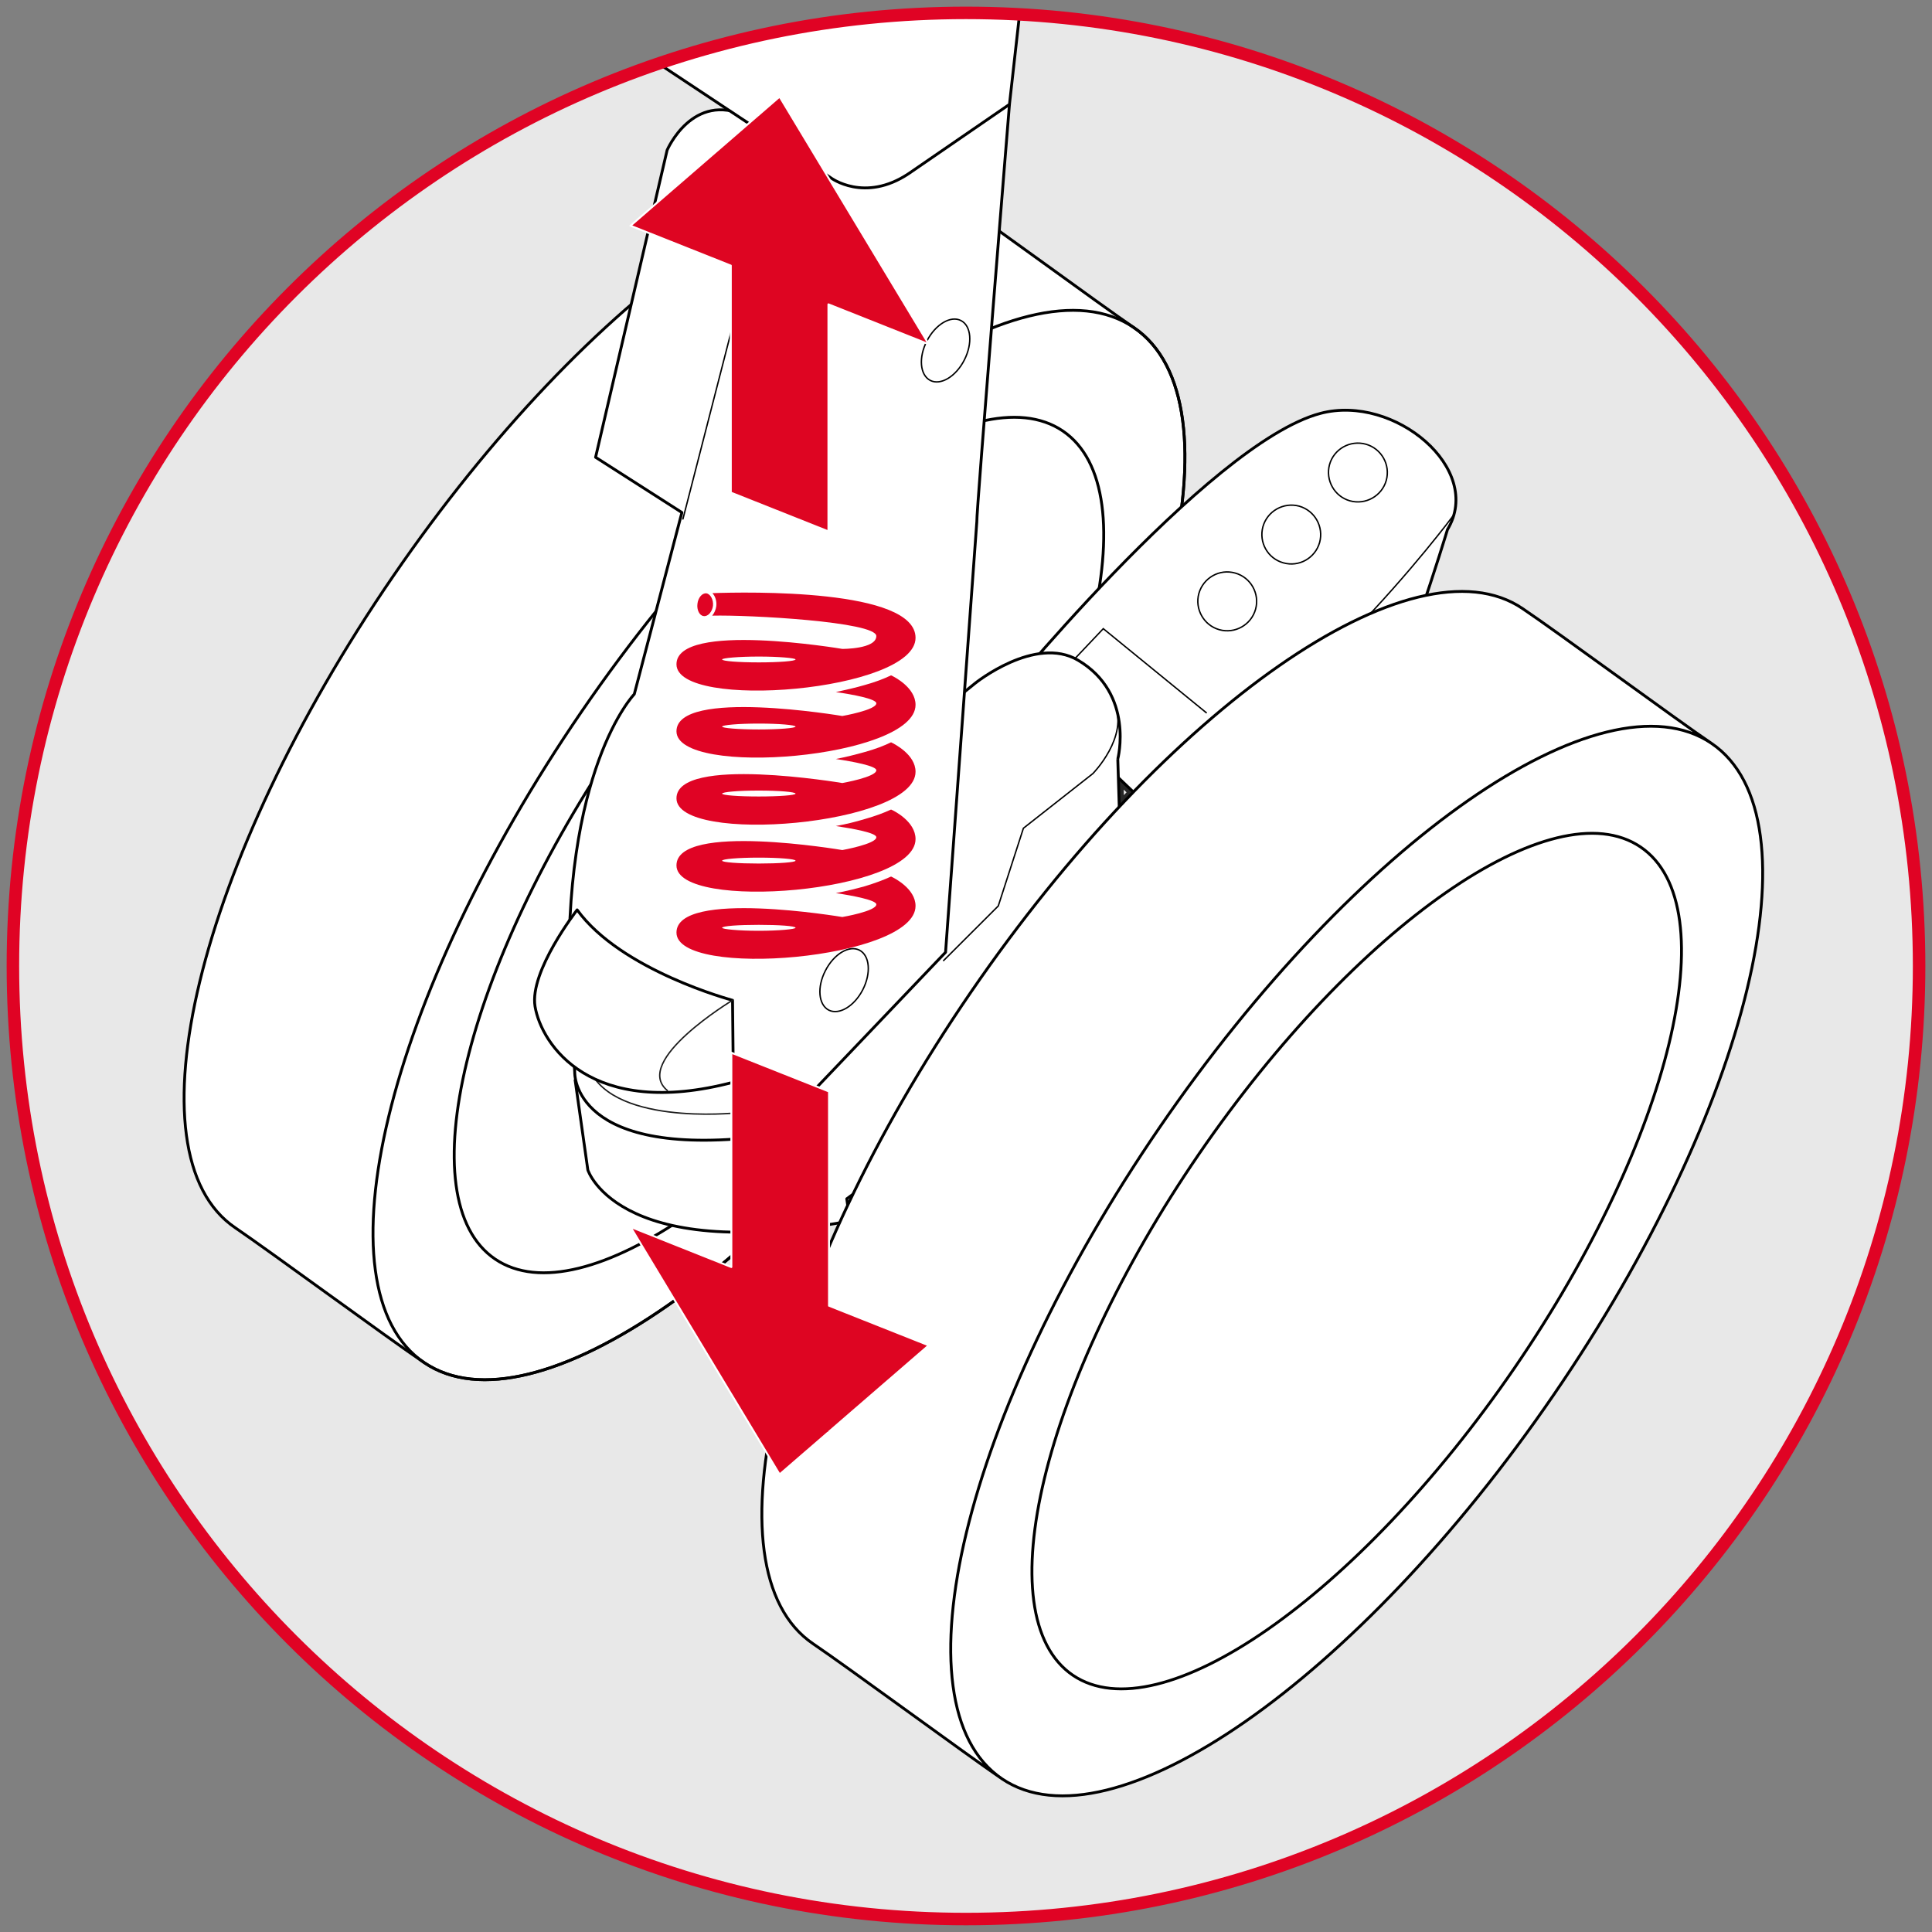 <?xml version="1.0" encoding="utf-8"?>
<!-- Generator: Adobe Illustrator 16.0.4, SVG Export Plug-In . SVG Version: 6.00 Build 0)  -->
<!DOCTYPE svg PUBLIC "-//W3C//DTD SVG 1.1//EN" "http://www.w3.org/Graphics/SVG/1.1/DTD/svg11.dtd">
<svg version="1.1" id="レイヤー_1" xmlns="http://www.w3.org/2000/svg" xmlns:xlink="http://www.w3.org/1999/xlink" x="0px"
	 y="0px" width="300px" height="300px" viewBox="0 0 300 300" enable-background="new 0 0 300 300" xml:space="preserve">
<rect x="0" y="0" width="300" height="300" fill="#808080" stroke="none"/>
<g>
	<path fill="#E8E8E8" d="M297.997,150.001C297.997,231.74,231.734,298,150,298C68.264,298,2.003,231.74,2.003,150.001
		C2.003,68.263,68.264,2.003,150,2.003C231.734,2.003,297.997,68.263,297.997,150.001"/>
	<g>
		<g>
			<g>
				<defs>
					<path id="SVGID_1_" d="M2.003,150.002c0,81.742,66.259,147.993,147.998,147.993c81.733,0,147.995-66.251,147.995-147.993
						c0-81.739-66.262-147.995-147.995-147.995C68.262,2.007,2.003,68.264,2.003,150.002"/>
				</defs>
				<clipPath id="SVGID_2_">
					<use xlink:href="#SVGID_1_"  overflow="visible"/>
				</clipPath>
				
					<path clip-path="url(#SVGID_2_)" fill="none" stroke="#262626" stroke-width="1.54" stroke-linecap="round" stroke-linejoin="round" d="
					M173.795,125.321l-0.137-4.574l2.359,2.268C175.267,123.78,174.541,124.534,173.795,125.321z"/>
			</g>
		</g>
		<g>
			<g>
				<defs>
					<path id="SVGID_3_" d="M2.003,150.002c0,81.742,66.259,147.993,147.998,147.993c81.733,0,147.995-66.251,147.995-147.993
						c0-81.739-66.262-147.995-147.995-147.995C68.262,2.007,2.003,68.264,2.003,150.002"/>
				</defs>
				<clipPath id="SVGID_4_">
					<use xlink:href="#SVGID_3_"  overflow="visible"/>
				</clipPath>
				<path clip-path="url(#SVGID_4_)" fill="#FFFFFF" d="M176.043,50.852c-5.319-3.624-23.797-17.218-29.326-20.948
					c-16.904-11.47-55.282,15.23-85.704,59.619c-30.431,44.371-41.391,89.668-24.48,101.127
					c5.322,3.611,23.808,17.211,29.332,20.936c16.912,11.473,55.288-15.212,85.695-59.606
					C182.005,107.574,192.962,62.306,176.043,50.852"/>
			</g>
		</g>
		<g>
			<g>
				<defs>
					<path id="SVGID_5_" d="M2.003,150.002c0,81.742,66.259,147.993,147.998,147.993c81.733,0,147.995-66.251,147.995-147.993
						c0-81.739-66.262-147.995-147.995-147.995C68.262,2.007,2.003,68.264,2.003,150.002"/>
				</defs>
				<clipPath id="SVGID_6_">
					<use xlink:href="#SVGID_5_"  overflow="visible"/>
				</clipPath>
				
					<path clip-path="url(#SVGID_6_)" fill="none" stroke="#000000" stroke-width="0.441" stroke-linecap="round" stroke-linejoin="round" d="
					M176.043,50.852c-5.319-3.624-23.797-17.218-29.326-20.948c-16.904-11.47-55.282,15.23-85.704,59.619
					c-30.431,44.371-41.391,89.668-24.48,101.127c5.322,3.611,23.808,17.211,29.332,20.936
					c16.912,11.473,55.288-15.212,85.695-59.606C182.005,107.574,192.962,62.306,176.043,50.852z"/>
			</g>
		</g>
		<g>
			<g>
				<defs>
					<path id="SVGID_7_" d="M2.003,150.002c0,81.742,66.259,147.993,147.998,147.993c81.733,0,147.995-66.251,147.995-147.993
						c0-81.739-66.262-147.995-147.995-147.995C68.262,2.007,2.003,68.264,2.003,150.002"/>
				</defs>
				<clipPath id="SVGID_8_">
					<use xlink:href="#SVGID_7_"  overflow="visible"/>
				</clipPath>
				<path clip-path="url(#SVGID_8_)" fill="none" stroke="#000000" stroke-width="0.441" stroke-linecap="round" d="
					M145.435,147.828c-24.321,35.513-55.024,56.862-68.553,47.681c-13.516-9.171-4.769-45.387,19.578-80.896
					c24.354-35.508,55.04-56.861,68.569-47.694C178.563,76.099,169.787,112.309,145.435,147.828z M151.562,151.979
					c-30.409,44.394-68.786,71.079-85.698,59.607c-16.905-11.446-5.942-56.729,24.461-101.116
					c30.445-44.402,68.802-71.098,85.718-59.618C192.962,62.306,182.002,107.574,151.562,151.979z"/>
			</g>
		</g>
		<g>
			<g>
				<defs>
					<path id="SVGID_9_" d="M2.003,150.002c0,81.742,66.259,147.993,147.998,147.993c81.733,0,147.995-66.251,147.995-147.993
						c0-81.739-66.262-147.995-147.995-147.995C68.262,2.007,2.003,68.264,2.003,150.002"/>
				</defs>
				<clipPath id="SVGID_10_">
					<use xlink:href="#SVGID_9_"  overflow="visible"/>
				</clipPath>
				<path clip-path="url(#SVGID_10_)" fill="#FFFFFF" d="M153.874,110.405c0,0,33.685-41.641,51.193-46.223
					c11.464-3.016,25.389,8.63,19.697,18.046c0,0-7.505,24.874-13.318,35.62l-28.395,24.881l-10.38,3.214l3.357-22.917
					l-14.474-13.839L153.874,110.405z"/>
			</g>
		</g>
		<g>
			<g>
				<defs>
					<path id="SVGID_11_" d="M2.003,150.002c0,81.742,66.259,147.993,147.998,147.993c81.733,0,147.995-66.251,147.995-147.993
						c0-81.739-66.262-147.995-147.995-147.995C68.262,2.007,2.003,68.264,2.003,150.002"/>
				</defs>
				<clipPath id="SVGID_12_">
					<use xlink:href="#SVGID_11_"  overflow="visible"/>
				</clipPath>
				
					<path clip-path="url(#SVGID_12_)" fill="none" stroke="#000000" stroke-width="0.441" stroke-linecap="round" stroke-linejoin="round" d="
					M153.874,110.405c0,0,33.685-41.641,51.193-46.223c11.464-3.016,25.389,8.63,19.697,18.046c0,0-7.505,24.874-13.318,35.62
					l-28.395,24.881l-10.38,3.214l3.357-22.917l-14.474-13.839L153.874,110.405z"/>
			</g>
		</g>
		<g>
			<g>
				<defs>
					<path id="SVGID_13_" d="M2.003,150.002c0,81.742,66.259,147.993,147.998,147.993c81.733,0,147.995-66.251,147.995-147.993
						c0-81.739-66.262-147.995-147.995-147.995C68.262,2.007,2.003,68.264,2.003,150.002"/>
				</defs>
				<clipPath id="SVGID_14_">
					<use xlink:href="#SVGID_13_"  overflow="visible"/>
				</clipPath>
				<path clip-path="url(#SVGID_14_)" fill="none" stroke="#000000" stroke-width="0.22" stroke-linecap="round" d="
					M165.438,103.824l5.881-6.203l15.99,13.048 M194.962,94.612c-0.679,2.42-3.199,3.846-5.624,3.166
					c-2.424-0.673-3.842-3.223-3.178-5.627c0.692-2.434,3.211-3.859,5.634-3.168C194.227,89.656,195.635,92.19,194.962,94.612z
					 M204.906,84.249c-0.691,2.41-3.195,3.843-5.63,3.148c-2.429-0.674-3.835-3.186-3.166-5.627c0.683-2.41,3.195-3.83,5.625-3.176
					C204.168,79.288,205.579,81.812,204.906,84.249z M215.258,74.603c-0.679,2.414-3.206,3.845-5.646,3.165
					c-2.407-0.677-3.825-3.215-3.162-5.63c0.681-2.428,3.208-3.838,5.634-3.165C214.51,69.649,215.933,72.176,215.258,74.603z
					 M225.69,80.03c0,0-25.557,34.45-49.661,42.998"/>
			</g>
		</g>
		<g>
			<g>
				<defs>
					<path id="SVGID_15_" d="M2.003,150.002c0,81.742,66.259,147.993,147.998,147.993c81.733,0,147.995-66.251,147.995-147.993
						c0-81.739-66.262-147.995-147.995-147.995C68.262,2.007,2.003,68.264,2.003,150.002"/>
				</defs>
				<clipPath id="SVGID_16_">
					<use xlink:href="#SVGID_15_"  overflow="visible"/>
				</clipPath>
				<path clip-path="url(#SVGID_16_)" fill="#FFFFFF" d="M173.569,117.863l0.865,28.29l-38.178,42.58
					c-40.001,8.66-44.977-7.061-44.977-7.061l-1.966-13.91l33.797-24.813l12.969-24.439l15.338-12.411c0,0,9.328-7.509,15.988-3.577
					C176.218,107.739,173.569,117.863,173.569,117.863"/>
			</g>
		</g>
		<g>
			<g>
				<defs>
					<path id="SVGID_17_" d="M2.003,150.002c0,81.742,66.259,147.993,147.998,147.993c81.733,0,147.995-66.251,147.995-147.993
						c0-81.739-66.262-147.995-147.995-147.995C68.262,2.007,2.003,68.264,2.003,150.002"/>
				</defs>
				<clipPath id="SVGID_18_">
					<use xlink:href="#SVGID_17_"  overflow="visible"/>
				</clipPath>
				<path clip-path="url(#SVGID_18_)" fill="none" stroke="#000000" stroke-width="0.441" stroke-miterlimit="10" d="
					M173.569,117.863l0.865,28.29l-38.178,42.58c-40.001,8.66-44.977-7.061-44.977-7.061l-1.966-13.91l33.797-24.813l12.969-24.439
					l15.338-12.411c0,0,9.328-7.509,15.988-3.577C176.218,107.739,173.569,117.863,173.569,117.863"/>
			</g>
		</g>
		<g>
			<g>
				<defs>
					<path id="SVGID_19_" d="M2.003,150.002c0,81.742,66.259,147.993,147.998,147.993c81.733,0,147.995-66.251,147.995-147.993
						c0-81.739-66.262-147.995-147.995-147.995C68.262,2.007,2.003,68.264,2.003,150.002"/>
				</defs>
				<clipPath id="SVGID_20_">
					<use xlink:href="#SVGID_19_"  overflow="visible"/>
				</clipPath>
				
					<path clip-path="url(#SVGID_20_)" fill="none" stroke="#000000" stroke-width="0.441" stroke-linecap="round" stroke-linejoin="round" d="
					M179.563,157.669l0.493,16.141l-21.781,24.303c-22.829,4.936-25.664-4.033-25.664-4.033l-1.127-7.931l19.286-14.168l7.4-13.945
					l8.757-7.076c0,0,5.318-4.29,9.119-2.045C181.076,151.884,179.563,157.669,179.563,157.669z"/>
			</g>
		</g>
		<g>
			<g>
				<defs>
					<path id="SVGID_21_" d="M2.003,150.002c0,81.742,66.259,147.993,147.998,147.993c81.733,0,147.995-66.251,147.995-147.993
						c0-81.739-66.262-147.995-147.995-147.995C68.262,2.007,2.003,68.264,2.003,150.002"/>
				</defs>
				<clipPath id="SVGID_22_">
					<use xlink:href="#SVGID_21_"  overflow="visible"/>
				</clipPath>
				<path clip-path="url(#SVGID_22_)" fill="none" stroke="#000000" stroke-width="0.441" stroke-linecap="round" d="
					M112.593,74.728c0,0-1.637,2.929,4.238,5.871c52.721,26.356-47.802,39.04,23.159,0.321c10.762-5.879,10.118-5.212,11.407-8.8"/>
			</g>
		</g>
		<g>
			<g>
				<defs>
					<path id="SVGID_23_" d="M2.003,150.002c0,81.742,66.259,147.993,147.998,147.993c81.733,0,147.995-66.251,147.995-147.993
						c0-81.739-66.262-147.995-147.995-147.995C68.262,2.007,2.003,68.264,2.003,150.002"/>
				</defs>
				<clipPath id="SVGID_24_">
					<use xlink:href="#SVGID_23_"  overflow="visible"/>
				</clipPath>
				<path clip-path="url(#SVGID_24_)" fill="none" stroke="#000000" stroke-width="0.22" stroke-linecap="round" d="
					M100.839,148.562c0,0,13.042,11.746,29.143-0.865 M136.824,115.066c-1.314,2.586-3.677,3.991-5.276,3.168
					c-1.611-0.839-1.841-3.557-0.516-6.145c1.31-2.55,3.672-3.96,5.28-3.147C137.918,109.76,138.142,112.508,136.824,115.066z
					 M97.461,171.829l0.11-7.824l8.259,2.833"/>
			</g>
		</g>
		<g>
			<g>
				<defs>
					<path id="SVGID_25_" d="M2.003,150.002c0,81.742,66.259,147.993,147.998,147.993c81.733,0,147.995-66.251,147.995-147.993
						c0-81.739-66.262-147.995-147.995-147.995C68.262,2.007,2.003,68.264,2.003,150.002"/>
				</defs>
				<clipPath id="SVGID_26_">
					<use xlink:href="#SVGID_25_"  overflow="visible"/>
				</clipPath>
				<path clip-path="url(#SVGID_26_)" fill="#FFFFFF" d="M137.283-2.938l19.466,19.142c0,0-5.182,63.791-5.069,64.824l-4.853,66.842
					l-27.123,28.435c-31.035,4.08-30.463-9.832-30.463-9.832l-0.791-11.764c-1.305-35.238,10.041-46.917,10.041-46.917l7.393-28.208
					l-13.402-8.577l11.108-47.689c0,0,3.952-9.231,12.301-5.282L137.283-2.938z"/>
			</g>
		</g>
		<g>
			<g>
				<defs>
					<path id="SVGID_27_" d="M2.003,150.002c0,81.742,66.259,147.993,147.998,147.993c81.733,0,147.995-66.251,147.995-147.993
						c0-81.739-66.262-147.995-147.995-147.995C68.262,2.007,2.003,68.264,2.003,150.002"/>
				</defs>
				<clipPath id="SVGID_28_">
					<use xlink:href="#SVGID_27_"  overflow="visible"/>
				</clipPath>
				
					<path clip-path="url(#SVGID_28_)" fill="none" stroke="#000000" stroke-width="0.441" stroke-linecap="round" stroke-linejoin="round" d="
					M137.283-2.938l19.466,19.142c0,0-5.182,63.791-5.069,64.824l-4.853,66.842l-27.123,28.435
					c-31.035,4.08-30.463-9.832-30.463-9.832l-0.791-11.764c-1.305-35.238,10.041-46.917,10.041-46.917l7.393-28.208l-13.402-8.577
					l11.108-47.689c0,0,3.952-9.231,12.301-5.282L137.283-2.938z"/>
			</g>
		</g>
		<g>
			<g>
				<defs>
					<path id="SVGID_29_" d="M2.003,150.002c0,81.742,66.259,147.993,147.998,147.993c81.733,0,147.995-66.251,147.995-147.993
						c0-81.739-66.262-147.995-147.995-147.995C68.262,2.007,2.003,68.264,2.003,150.002"/>
				</defs>
				<clipPath id="SVGID_30_">
					<use xlink:href="#SVGID_29_"  overflow="visible"/>
				</clipPath>
				
					<line clip-path="url(#SVGID_30_)" fill="none" stroke="#000000" stroke-width="0.22" stroke-linecap="round" stroke-linejoin="round" x1="121.046" y1="22.319" x2="106.047" y2="80.587"/>
			</g>
		</g>
		<g>
			<g>
				<defs>
					<path id="SVGID_31_" d="M2.003,150.002c0,81.742,66.259,147.993,147.998,147.993c81.733,0,147.995-66.251,147.995-147.993
						c0-81.739-66.262-147.995-147.995-147.995C68.262,2.007,2.003,68.264,2.003,150.002"/>
				</defs>
				<clipPath id="SVGID_32_">
					<use xlink:href="#SVGID_31_"  overflow="visible"/>
				</clipPath>
				<path clip-path="url(#SVGID_32_)" fill="#FFFFFF" d="M-186.843-195.625c19.576,21.848,85.301,69.866,96.171,74.235
					c10.865,4.325,52.447,36.129,63.761,43.958c11.29,7.83,47.302,39.482,47.302,39.482c13.7,13.051,61.655,36.535,79.592,46.32
					l29.033,19.247c0,0,5.223,3.918,12.08-0.656l15.653-10.758l5.552-49.585c0,0,1.636-6.535-4.574-9.143l-24.135,8.479
					c0,0-41.298-36.528-56.514-46.543c-15.223-10.009-54.847-31.393-64.855-37.923c-10.002-6.533-40.686-21.447-62.674-43.436
					c-12.872-12.878-68.724-46.28-84.373-53.233c0,0-10.507-6.104-11.158-23.4c0,0,1.297-5.552-6.862-5.881
					c-8.155-0.328-27.079,3.596-28.054,10.442L-186.843-195.625z"/>
			</g>
		</g>
		<g>
			<g>
				<defs>
					<path id="SVGID_33_" d="M2.003,150.002c0,81.742,66.259,147.993,147.998,147.993c81.733,0,147.995-66.251,147.995-147.993
						c0-81.739-66.262-147.995-147.995-147.995C68.262,2.007,2.003,68.264,2.003,150.002"/>
				</defs>
				<clipPath id="SVGID_34_">
					<use xlink:href="#SVGID_33_"  overflow="visible"/>
				</clipPath>
				
					<path clip-path="url(#SVGID_34_)" fill="none" stroke="#000000" stroke-width="0.441" stroke-linecap="round" stroke-linejoin="round" d="
					M-186.843-195.625c19.576,21.848,85.301,69.866,96.171,74.235c10.865,4.325,52.447,36.129,63.761,43.958
					c11.29,7.83,47.302,39.482,47.302,39.482c13.7,13.051,61.655,36.535,79.592,46.32l29.033,19.247c0,0,5.223,3.918,12.08-0.656
					l15.653-10.758l5.552-49.585c0,0,1.636-6.535-4.574-9.143l-24.135,8.479c0,0-41.298-36.528-56.514-46.543
					c-15.223-10.009-54.847-31.393-64.855-37.923c-10.002-6.533-40.686-21.447-62.674-43.436
					c-12.872-12.878-68.724-46.28-84.373-53.233c0,0-10.507-6.104-11.158-23.4c0,0,1.297-5.552-6.862-5.881
					c-8.155-0.328-27.079,3.596-28.054,10.442L-186.843-195.625z"/>
			</g>
		</g>
		<g>
			<g>
				<defs>
					<path id="SVGID_35_" d="M2.003,150.002c0,81.742,66.259,147.993,147.998,147.993c81.733,0,147.995-66.251,147.995-147.993
						c0-81.739-66.262-147.995-147.995-147.995C68.262,2.007,2.003,68.264,2.003,150.002"/>
				</defs>
				<clipPath id="SVGID_36_">
					<use xlink:href="#SVGID_35_"  overflow="visible"/>
				</clipPath>
				
					<path clip-path="url(#SVGID_36_)" fill="none" stroke="#000000" stroke-width="0.22" stroke-linecap="round" stroke-linejoin="round" d="
					M146.523,149.154l8.488-8.475l3.904-12.073l10.78-8.479c0,0,5.648-5.721,3.355-10.939"/>
			</g>
		</g>
		<g>
			<g>
				<defs>
					<path id="SVGID_37_" d="M2.003,150.002c0,81.742,66.259,147.993,147.998,147.993c81.733,0,147.995-66.251,147.995-147.993
						c0-81.739-66.262-147.995-147.995-147.995C68.262,2.007,2.003,68.264,2.003,150.002"/>
				</defs>
				<clipPath id="SVGID_38_">
					<use xlink:href="#SVGID_37_"  overflow="visible"/>
				</clipPath>
				<path clip-path="url(#SVGID_38_)" fill="none" stroke="#000000" stroke-width="0.22" stroke-linecap="round" d="
					M149.736,55.907c-1.31,2.576-3.682,3.981-5.276,3.169c-1.619-0.831-1.859-3.569-0.526-6.142
					c1.315-2.553,3.685-3.985,5.282-3.156C150.831,50.598,151.043,53.347,149.736,55.907z M133.969,153.69
					c-1.312,2.56-3.67,3.963-5.274,3.164c-1.619-0.839-1.85-3.586-0.521-6.142c1.312-2.568,3.679-4,5.282-3.169
					C135.07,148.374,135.288,151.131,133.969,153.69z"/>
			</g>
		</g>
		<g>
			<g>
				<defs>
					<path id="SVGID_39_" d="M2.003,150.002c0,81.742,66.259,147.993,147.998,147.993c81.733,0,147.995-66.251,147.995-147.993
						c0-81.739-66.262-147.995-147.995-147.995C68.262,2.007,2.003,68.264,2.003,150.002"/>
				</defs>
				<clipPath id="SVGID_40_">
					<use xlink:href="#SVGID_39_"  overflow="visible"/>
				</clipPath>
				
					<path clip-path="url(#SVGID_40_)" fill="none" stroke="#1B1B1B" stroke-width="0.22" stroke-linecap="round" stroke-linejoin="round" d="
					M114.33,165.809l-0.025,7.003c0,0-20.302,2.125-23.077-7.661"/>
			</g>
		</g>
		<g>
			<g>
				<defs>
					<path id="SVGID_41_" d="M2.003,150.002c0,81.742,66.259,147.993,147.998,147.993c81.733,0,147.995-66.251,147.995-147.993
						c0-81.739-66.262-147.995-147.995-147.995C68.262,2.007,2.003,68.264,2.003,150.002"/>
				</defs>
				<clipPath id="SVGID_42_">
					<use xlink:href="#SVGID_41_"  overflow="visible"/>
				</clipPath>
				<path clip-path="url(#SVGID_42_)" fill="#FFFFFF" d="M89.619,141.284c0,0-7.445,9.528-6.536,15.008
					c0.98,5.864,8.606,17.611,30.795,11.748l-0.131-12.721C113.747,155.319,96.459,150.729,89.619,141.284"/>
			</g>
		</g>
		<g>
			<g>
				<defs>
					<path id="SVGID_43_" d="M2.003,150.002c0,81.742,66.259,147.993,147.998,147.993c81.733,0,147.995-66.251,147.995-147.993
						c0-81.739-66.262-147.995-147.995-147.995C68.262,2.007,2.003,68.264,2.003,150.002"/>
				</defs>
				<clipPath id="SVGID_44_">
					<use xlink:href="#SVGID_43_"  overflow="visible"/>
				</clipPath>
				
					<path clip-path="url(#SVGID_44_)" fill="none" stroke="#000000" stroke-width="0.441" stroke-linecap="round" stroke-linejoin="round" d="
					M89.619,141.284c0,0-7.445,9.528-6.536,15.008c0.98,5.864,8.606,17.611,30.795,11.748l-0.131-12.721
					C113.747,155.319,96.459,150.729,89.619,141.284z"/>
			</g>
		</g>
		<g>
			<g>
				<defs>
					<path id="SVGID_45_" d="M2.003,150.002c0,81.742,66.259,147.993,147.998,147.993c81.733,0,147.995-66.251,147.995-147.993
						c0-81.739-66.262-147.995-147.995-147.995C68.262,2.007,2.003,68.264,2.003,150.002"/>
				</defs>
				<clipPath id="SVGID_46_">
					<use xlink:href="#SVGID_45_"  overflow="visible"/>
				</clipPath>
				
					<path clip-path="url(#SVGID_46_)" fill="none" stroke="#1B1B1B" stroke-width="0.22" stroke-linecap="round" stroke-linejoin="round" d="
					M113.748,155.317c0,0-15.66,9.452-10.114,14.026"/>
			</g>
		</g>
		<g>
			<g>
				<defs>
					<path id="SVGID_47_" d="M2.003,150.002c0,81.742,66.259,147.993,147.998,147.993c81.733,0,147.995-66.251,147.995-147.993
						c0-81.739-66.262-147.995-147.995-147.995C68.262,2.007,2.003,68.264,2.003,150.002"/>
				</defs>
				<clipPath id="SVGID_48_">
					<use xlink:href="#SVGID_47_"  overflow="visible"/>
				</clipPath>
				<path clip-path="url(#SVGID_48_)" fill="#FFFFFF" d="M265.754,115.424c-5.316-3.59-23.791-17.201-29.324-20.921
					c-16.909-11.487-55.27,15.224-85.698,59.597c-30.433,44.393-41.395,89.669-24.483,101.138
					c5.333,3.601,23.823,17.216,29.327,20.967c16.908,11.459,55.295-15.251,85.698-59.641
					C271.715,172.171,282.678,126.913,265.754,115.424"/>
			</g>
		</g>
		<g>
			<g>
				<defs>
					<path id="SVGID_49_" d="M2.003,150.002c0,81.742,66.259,147.993,147.998,147.993c81.733,0,147.995-66.251,147.995-147.993
						c0-81.739-66.262-147.995-147.995-147.995C68.262,2.007,2.003,68.264,2.003,150.002"/>
				</defs>
				<clipPath id="SVGID_50_">
					<use xlink:href="#SVGID_49_"  overflow="visible"/>
				</clipPath>
				
					<path clip-path="url(#SVGID_50_)" fill="none" stroke="#000000" stroke-width="0.441" stroke-linecap="round" stroke-linejoin="round" d="
					M235.166,212.424c-24.341,35.51-55.043,56.861-68.57,47.708c-13.521-9.187-4.764-45.403,19.581-80.937
					c24.348-35.493,55.043-56.854,68.575-47.67C268.271,140.697,259.508,176.897,235.166,212.424z M241.271,216.563
					c-30.403,44.391-68.79,71.103-85.696,59.641c-16.915-11.479-5.943-56.762,24.493-101.143
					c30.414-44.395,68.787-71.094,85.687-59.636C282.678,126.913,271.715,172.171,241.271,216.563z M265.754,115.424
					c-5.316-3.59-23.791-17.201-29.324-20.921c-16.909-11.487-55.27,15.224-85.698,59.597
					c-30.433,44.393-41.395,89.669-24.483,101.138c5.333,3.601,23.823,17.216,29.327,20.967
					c16.908,11.459,55.295-15.251,85.698-59.641C271.715,172.171,282.678,126.913,265.754,115.424z"/>
			</g>
		</g>
	</g>
	<path fill="#E00324" d="M105.042,103.149c0,7.247,37.123,4.217,37.123-4.107c0-7.652-26.155-7.129-31.544-6.938
		c0.437,0.47,0.698,1.217,0.604,2.028c-0.076,0.56-0.317,1.079-0.636,1.467c5.658-0.145,25.485,0.94,25.485,3.168
		c0,2.035-5.281,1.995-5.281,1.995S105.042,96.404,105.042,103.149 M112.133,102.4c0-0.216,2.531-0.449,5.689-0.449
		c3.136,0,5.71,0.233,5.71,0.449c0,0.258-2.574,0.455-5.71,0.455C114.664,102.854,112.133,102.658,112.133,102.4"/>
	<path fill="#E00324" d="M108.298,93.767c-0.12,0.925,0.307,1.833,0.973,1.898c0.674,0.093,1.321-0.679,1.44-1.593
		c0.104-0.925-0.392-1.834-1.02-1.938C109.012,92.06,108.394,92.838,108.298,93.767"/>
	<path fill="#E00324" d="M130.795,142.394c0,0,5.281-0.896,5.281-1.958c0-0.667-3.644-1.36-6.288-1.756
		c1.582-0.295,3.088-0.673,4.503-1.064c1.56-0.476,2.906-0.971,4.074-1.51c0.517,0.236,3.8,1.902,3.8,4.566
		c0,8.318-37.123,11.381-37.123,4.141C105.042,138.041,130.795,142.394,130.795,142.394 M112.133,144.065
		c0,0.217,2.531,0.467,5.689,0.467c3.136,0,5.71-0.25,5.71-0.467c0-0.279-2.574-0.455-5.71-0.455
		C114.664,143.61,112.133,143.786,112.133,144.065"/>
	<path fill="#E00324" d="M130.795,131.997c0,0,5.281-0.945,5.281-1.993c0-0.692-3.644-1.331-6.288-1.74
		c1.582-0.281,3.088-0.66,4.503-1.086c1.56-0.439,2.906-0.933,4.074-1.474c0.517,0.213,3.8,1.886,3.8,4.587
		c0,8.297-37.123,11.322-37.123,4.091C105.042,127.611,130.795,131.997,130.795,131.997 M112.133,133.648
		c0,0.253,2.531,0.441,5.689,0.441c3.136,0,5.71-0.188,5.71-0.441c0-0.264-2.574-0.476-5.71-0.476
		C114.664,133.174,112.133,133.385,112.133,133.648"/>
	<path fill="#E00324" d="M130.795,121.589c0,0,5.281-0.929,5.281-1.984c0-0.668-3.644-1.353-6.288-1.746
		c1.582-0.312,3.088-0.692,4.503-1.09c1.56-0.432,2.906-0.938,4.074-1.504c0.517,0.251,3.8,1.901,3.8,4.573
		c0,8.334-37.123,11.397-37.123,4.128C105.042,117.235,130.795,121.589,130.795,121.589 M112.133,123.238
		c0,0.249,2.531,0.44,5.689,0.44c3.136,0,5.71-0.191,5.71-0.44c0-0.266-2.574-0.479-5.71-0.479
		C114.664,122.758,112.133,122.973,112.133,123.238"/>
	<path fill="#E00324" d="M130.795,111.18c0,0,5.281-0.926,5.281-1.968c0-0.69-3.644-1.371-6.288-1.747
		c1.582-0.351,3.088-0.683,4.503-1.101c1.56-0.433,2.906-0.936,4.074-1.497c0.517,0.231,3.8,1.912,3.8,4.577
		c0,8.337-37.123,11.353-37.123,4.111C105.042,106.821,130.795,111.18,130.795,111.18 M112.133,112.829
		c0,0.227,2.531,0.44,5.689,0.44c3.136,0,5.71-0.213,5.71-0.44c0-0.251-2.574-0.473-5.71-0.473
		C114.664,112.357,112.133,112.578,112.133,112.829"/>
	<polygon fill="#DE0522" points="97.9,35.05 121.056,15.01 144.221,53.452 128.638,47.257 128.638,82.518 113.479,76.491 
		113.479,41.242 	"/>
	
		<polygon fill="none" stroke="#FFFFFF" stroke-width="0.301" stroke-linecap="round" stroke-linejoin="round" stroke-miterlimit="10" points="
		97.9,35.05 121.056,15.01 144.221,53.452 128.638,47.257 128.638,82.518 113.479,76.491 113.479,41.242 	"/>
	<polygon fill="#DE0522" points="113.564,216.511 97.9,190.506 113.564,196.747 113.564,163.464 128.727,169.485 128.727,202.753 
		144.221,208.906 128.727,222.309 128.727,222.553 128.54,222.477 121.056,228.947 113.582,216.535 113.564,216.529 	"/>
	
		<polygon fill="none" stroke="#FFFFFF" stroke-width="0.301" stroke-linecap="round" stroke-linejoin="round" stroke-miterlimit="10" points="
		113.564,216.511 97.9,190.506 113.564,196.747 113.564,163.464 128.727,169.485 128.727,202.753 144.221,208.906 128.727,222.309 
		128.727,222.553 128.54,222.477 121.056,228.947 113.582,216.535 113.564,216.529 	"/>
	<path fill="none" stroke="#E00324" stroke-width="1.941" d="M297.997,150.001c0,81.739-66.255,147.987-147.996,147.987
		c-81.742,0-147.997-66.25-147.997-147.987C2.003,68.249,68.259,2,150,2C231.742,2,297.997,68.249,297.997,150.001z"/>
</g>
</svg>
